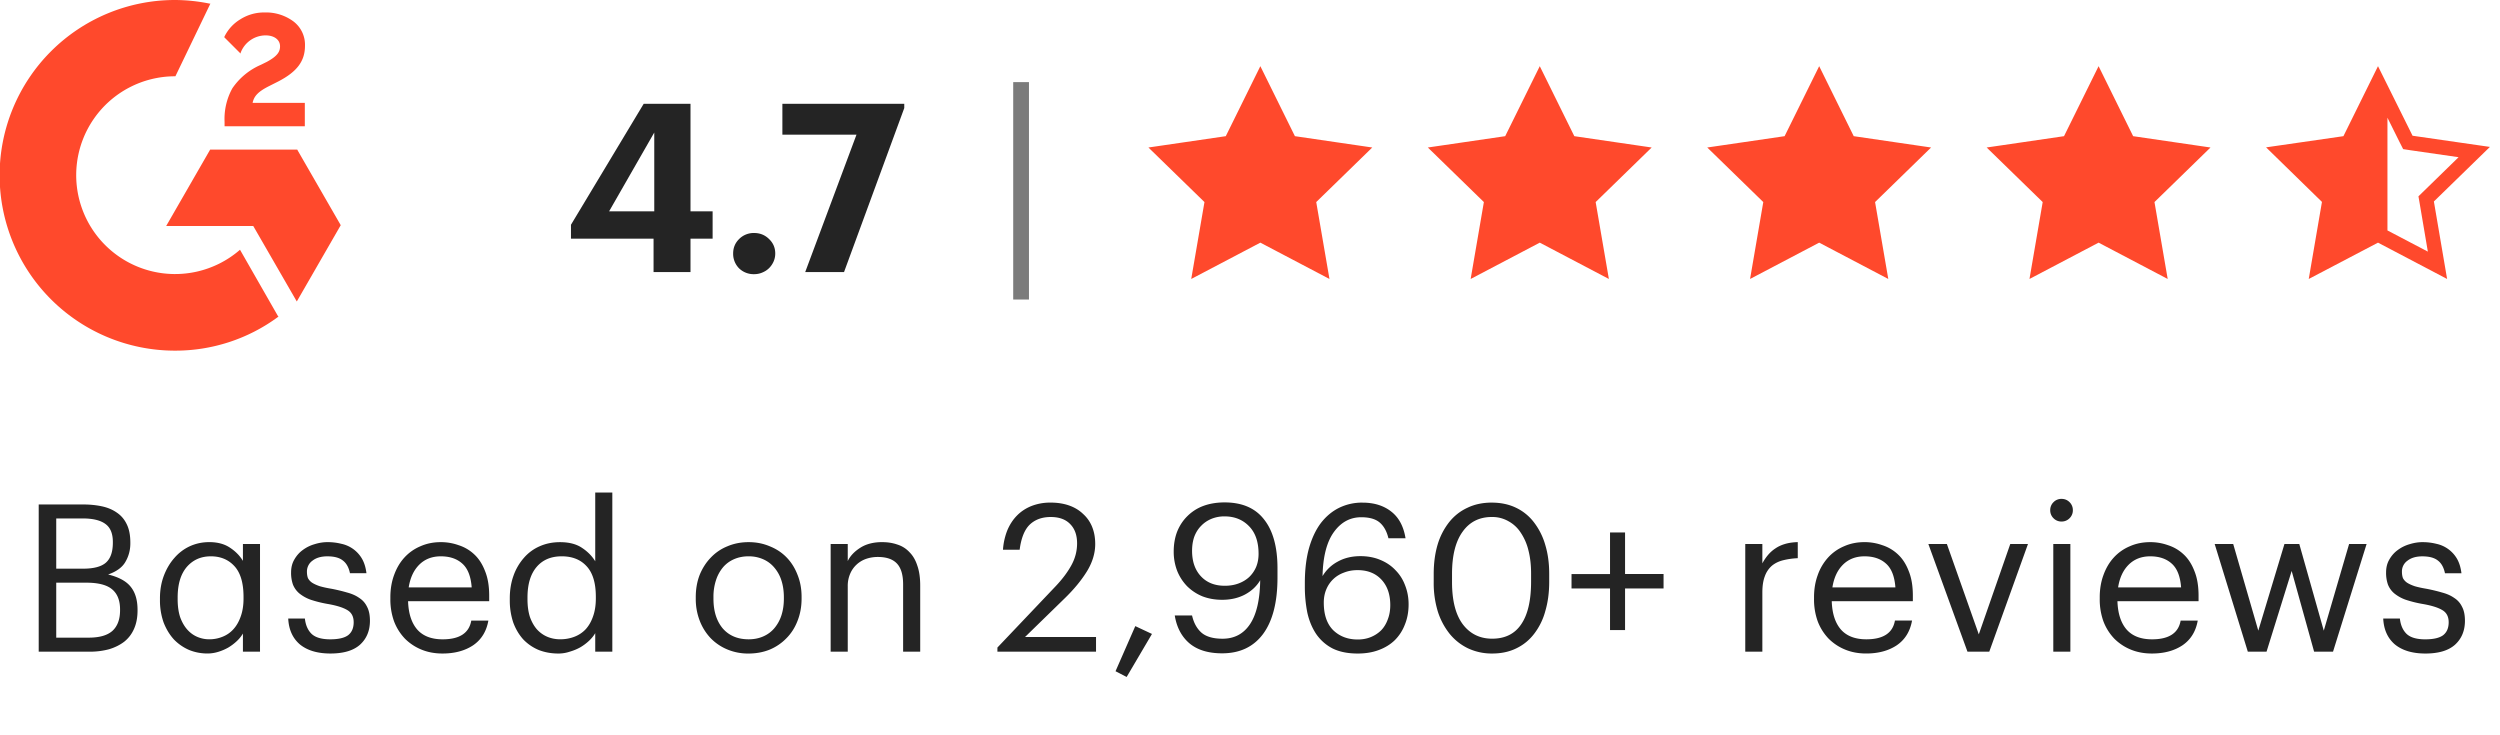 <svg xmlns="http://www.w3.org/2000/svg" fill="none" width="170" height="50" viewBox="0 0 170 50">
  <title>Trust Resources</title>
  <g fill="#ff492c">
    <path d="M16.368 3.577a1.82 1.82 0 0 1 1.69-1.171c.588 0 .985.296.985.741 0 .35-.153.657-.9 1.06l-.419.207a4.5 4.5 0 0 0-1.923 1.59 4.3 4.3 0 0 0-.53 2.283v.297h5.457v-1.59h-3.55c.096-.471.392-.768 1.097-1.128l.652-.329c1.266-.657 1.812-1.378 1.812-2.427a1.99 1.99 0 0 0-.821-1.68 3.13 3.13 0 0 0-1.934-.582 3 3 0 0 0-1.643.466c-.47.283-.848.697-1.086 1.192v.032l1.102 1.102zm3.857 6.623-.01-.026H14.29l-2.989 5.192h5.919l2.962 5.135 2.988-5.188z"/>
    <path d="M16.272 17.025a6.724 6.724 0 1 1-4.376-11.838h.031l2.38-4.943h-.064A12 12 0 0 0 11.896 0a11.922 11.922 0 1 0 0 23.844c2.52.007 4.975-.795 7.004-2.289h.037l-2.617-4.573z"/>
  </g>
  <path fill="#242424" d="M58.242 9.156h-5.04V7.06h8.288v.288L57.394 18.5h-2.64zm-6.964 9.488a1.42 1.42 0 0 1-1.024-.4 1.4 1.4 0 0 1-.4-1.008q0-.577.4-.976a1.4 1.4 0 0 1 1.024-.416q.608 0 1.023.416.416.4.416.976 0 .288-.111.544-.113.256-.305.448-.191.193-.464.304-.255.112-.56.112m-6.835-2.416h-5.616v-.944L43.77 7.06h3.184v7.312h1.504v1.856h-1.504V18.5h-2.512zm.048-1.856v-5.36l-3.072 5.36z"/>
  <path fill="#242424" d="M68.898 5.584h1.072v14.784h-1.072z" opacity=".6"/>
  <path fill="#ff492c" d="m88.054 9.26 5.26.77-3.81 3.71.9 5.23-4.7-2.47-4.7 2.47.9-5.23-3.81-3.71 5.26-.77 2.35-4.76zm19 0 5.26.77-3.809 3.71.899 5.23-4.699-2.47-4.7 2.47.899-5.23-3.81-3.71 5.26-.77 2.351-4.76zm19 0 5.26.77-3.809 3.71.899 5.23-4.699-2.47-4.7 2.47.899-5.23-3.81-3.71 5.26-.77 2.351-4.76zm19 0 5.26.77-3.809 3.71.899 5.23-4.699-2.47-4.7 2.47.899-5.23-3.81-3.71 5.26-.77 2.351-4.76zm19-.03 5.26.76-3.809 3.71.899 5.27-4.699-2.47-4.71 2.47.899-5.24-3.8-3.71.76-.11 4.5-.65 2.351-4.76zm-1.707 6.44 2.747 1.44-.549-3.24-.09-.52.37-.36 2.359-2.3-3.25-.47-.519-.08-.24-.47-.828-1.666z"/>
  <path fill="#242424" d="m78.334 43.108-1.722 2.926-.756-.391 1.344-3.067zm-64.111-6.244q.853 0 1.414.378.56.365.882.897V36.99h1.162v7.322h-1.162V43.08a2.3 2.3 0 0 1-.42.519 3.4 3.4 0 0 1-.574.433q-.322.183-.686.294a2.5 2.5 0 0 1-.728.112q-.657 0-1.246-.238a3.2 3.2 0 0 1-1.036-.714q-.435-.476-.7-1.148a4.5 4.5 0 0 1-.252-1.54v-.111q0-.84.266-1.54t.714-1.205a3.1 3.1 0 0 1 1.05-.797q.616-.28 1.316-.28m8.05 0q.489 0 .937.113a2.13 2.13 0 0 1 1.4 1.007q.238.407.308.994h-1.12q-.126-.6-.49-.868-.35-.28-1.05-.28-.63 0-1.008.294a.9.9 0 0 0-.378.756q0 .252.07.434a.86.86 0 0 0 .28.308q.196.127.518.238.336.099.84.182.56.112 1.036.252.476.127.812.364.35.224.532.603.195.364.196.95 0 1.009-.672 1.625-.672.602-2.016.602-1.316 0-2.072-.616-.741-.63-.797-1.763h1.133q.07.657.448 1.036.392.378 1.274.378.84 0 1.218-.28.378-.295.378-.883 0-.574-.434-.826-.42-.252-1.274-.406a8 8 0 0 1-1.204-.294 2.6 2.6 0 0 1-.784-.433 1.54 1.54 0 0 1-.434-.603 2.4 2.4 0 0 1-.126-.826q0-.504.225-.882.224-.392.573-.643.364-.268.799-.393.447-.14.882-.14m7.702 0q.63 0 1.218.21.602.195 1.064.63.462.434.728 1.134.28.686.28 1.666v.378h-5.516q.042 1.26.63 1.933.588.658 1.722.658 1.722 0 1.946-1.275h1.162q-.196 1.105-1.036 1.68-.84.56-2.086.56-.784 0-1.428-.266a3.4 3.4 0 0 1-1.12-.741 3.5 3.5 0 0 1-.742-1.177 4.4 4.4 0 0 1-.252-1.526v-.112q0-.825.252-1.511.252-.7.7-1.19a3.1 3.1 0 0 1 1.092-.77q.63-.28 1.386-.28m11.663 7.449h-1.162v-1.261q-.154.266-.42.518a3.3 3.3 0 0 1-.602.449q-.323.18-.714.294-.378.126-.77.125-.715 0-1.33-.238a3.1 3.1 0 0 1-1.05-.714q-.434-.476-.686-1.148a4.7 4.7 0 0 1-.238-1.54v-.111q0-.84.252-1.54a3.7 3.7 0 0 1 .7-1.205 3 3 0 0 1 1.078-.797q.63-.28 1.386-.28.924 0 1.498.39.573.379.896.911V33.49h1.162zm9.272-7.449q.77 0 1.429.28.672.267 1.147.756.477.49.742 1.176.28.686.28 1.512v.112q0 .826-.28 1.527-.266.686-.755 1.175a3.4 3.4 0 0 1-1.134.77q-.659.266-1.442.267a3.65 3.65 0 0 1-1.443-.28 3.4 3.4 0 0 1-1.134-.77 3.6 3.6 0 0 1-.742-1.19 4.1 4.1 0 0 1-.266-1.485v-.111q0-.827.266-1.513.281-.686.757-1.176a3.2 3.2 0 0 1 1.134-.77q.657-.28 1.441-.28m41.74-2.687q1.175 0 1.946.601.783.603.98 1.82h-1.163q-.168-.7-.588-1.064-.42-.363-1.26-.364-1.133 0-1.862 1.009-.727 1.008-.77 2.995a2.65 2.65 0 0 1 1.022-.98q.672-.378 1.555-.378.741 0 1.343.252.617.252 1.037.7.434.435.658 1.037.237.6.237 1.287 0 .756-.252 1.372a3 3 0 0 1-.685 1.064q-.448.435-1.092.672-.63.238-1.429.238-1.022 0-1.721-.35a3.04 3.04 0 0 1-1.107-.98q-.42-.63-.602-1.456a9 9 0 0 1-.168-1.763v-.239q0-1.343.28-2.366.295-1.035.812-1.721.532-.686 1.246-1.037a3.54 3.54 0 0 1 1.582-.35m8.791 0q.924 0 1.652.35t1.219.993a4.6 4.6 0 0 1 .769 1.54q.266.882.266 1.946v.56q0 1.092-.266 1.989a4.4 4.4 0 0 1-.756 1.54q-.49.643-1.218.993-.714.35-1.638.35a3.8 3.8 0 0 1-1.638-.35q-.727-.35-1.246-.98a4.7 4.7 0 0 1-.812-1.526 6.6 6.6 0 0 1-.28-1.987v-.56q0-1.106.266-2.003a4.6 4.6 0 0 1 .784-1.526q.517-.645 1.246-.98.728-.35 1.652-.35m25.344 2.687q.63 0 1.219.21.602.195 1.063.63.463.434.729 1.134.28.686.279 1.666v.378h-5.515q.041 1.26.629 1.933.588.658 1.722.658 1.722 0 1.946-1.275h1.163q-.197 1.105-1.037 1.68-.84.56-2.086.56-.783 0-1.427-.266a3.4 3.4 0 0 1-1.12-.741 3.5 3.5 0 0 1-.743-1.177 4.4 4.4 0 0 1-.252-1.526v-.112q0-.825.252-1.511a3.5 3.5 0 0 1 .701-1.19 3.1 3.1 0 0 1 1.091-.77q.63-.28 1.386-.28m19.428 0q.63 0 1.219.21.601.195 1.063.63.462.434.729 1.134.279.686.279 1.666v.378h-5.516q.042 1.26.63 1.933.588.658 1.722.658 1.722 0 1.946-1.275h1.162q-.195 1.105-1.036 1.68-.84.56-2.086.56-.783 0-1.428-.266a3.4 3.4 0 0 1-1.12-.741 3.5 3.5 0 0 1-.742-1.177 4.4 4.4 0 0 1-.252-1.526v-.112q0-.825.252-1.511.252-.7.7-1.19a3.1 3.1 0 0 1 1.092-.77q.63-.28 1.386-.28m18.52 0q.49 0 .938.113a2.14 2.14 0 0 1 1.4 1.007q.238.407.308.994h-1.12q-.126-.6-.489-.868-.352-.28-1.051-.28-.63 0-1.008.294a.89.89 0 0 0-.378.756q0 .252.07.434a.86.86 0 0 0 .28.308q.196.127.518.238.336.099.84.182.56.112 1.036.252.476.127.812.364.35.224.532.603.196.364.196.95 0 1.009-.672 1.625-.672.602-2.016.602-1.316 0-2.072-.616-.741-.63-.797-1.763h1.133q.07.657.448 1.036.392.378 1.274.378.84 0 1.218-.28.378-.295.378-.883 0-.574-.434-.826-.42-.252-1.274-.406a8 8 0 0 1-1.204-.294 2.6 2.6 0 0 1-.784-.433 1.5 1.5 0 0 1-.434-.603 2.4 2.4 0 0 1-.126-.826q0-.504.224-.882.225-.392.574-.643.363-.268.799-.393.447-.14.881-.14m-81.461-2.702q1.791 0 2.688 1.162.91 1.149.91 3.319v.63q0 2.506-.98 3.835-.981 1.317-2.787 1.316-1.4 0-2.211-.672-.811-.686-1.008-1.903h1.176q.167.74.63 1.16.476.421 1.442.422 1.203-.001 1.862-.98.671-.994.7-2.997-.364.616-1.05.98-.672.35-1.54.35-.729 0-1.344-.238a3.2 3.2 0 0 1-1.036-.686 3.2 3.2 0 0 1-.672-1.036 3.6 3.6 0 0 1-.239-1.316q0-.755.239-1.371.252-.616.7-1.051a3 3 0 0 1 1.078-.686q.645-.237 1.442-.238m-77.628.14q.7 0 1.288.127.588.126 1.022.433.434.294.672.798.238.49.238 1.233v.055q0 .686-.337 1.26-.321.56-1.175.855 1.091.266 1.54.84.461.573.462 1.553v.057q0 .712-.238 1.245-.225.518-.658.868-.435.336-1.036.519a5 5 0 0 1-1.359.167h-3.43v-10.01zm54.355 2.562q.56 0 1.036.168.476.154.813.518.35.35.53.91.198.56.197 1.358v4.495h-1.162v-4.579q0-.966-.42-1.414t-1.302-.448q-.406 0-.784.126-.363.126-.643.378a1.8 1.8 0 0 0-.449.63 2.1 2.1 0 0 0-.167.868v4.438h-1.163V36.99h1.163v1.162q.25-.518.84-.896.601-.392 1.511-.392m11.452-2.687q.687 0 1.246.195.56.196.952.574.407.364.617.882t.21 1.162q0 .925-.546 1.834-.547.897-1.471 1.806L69.7 43.318h4.83v.995h-6.706v-.28l3.976-4.186q.686-.729 1.064-1.429t.378-1.47q0-.84-.475-1.316-.463-.476-1.317-.476-.882 0-1.428.518-.531.518-.686 1.708h-1.134a4.4 4.4 0 0 1 .294-1.316q.252-.601.672-1.022.42-.42.994-.644a3.5 3.5 0 0 1 1.288-.223m50.798 3.78a5 5 0 0 0-.994.14q-.449.111-.771.378a1.7 1.7 0 0 0-.475.713q-.168.434-.168 1.106v4.019h-1.162V36.99h1.162v1.317q.168-.31.378-.56.223-.267.504-.45.28-.195.658-.307t.868-.126zm12.31 5.18 2.141-6.147h1.204l-2.632 7.322h-1.484l-2.66-7.322h1.26zm6.227 1.175h-1.161V36.99h1.161zm12.779-1.428 1.779-5.894h1.008l1.666 5.894 1.722-5.894h1.19l-2.283 7.322h-1.287l-1.526-5.488-1.708 5.489h-1.274l-2.254-7.323h1.26zm-61.251-4.115q-.504 0-.924.168-.42.152-.729.447-.308.294-.475.7-.169.406-.168.896 0 1.233.643 1.876.658.63 1.666.63.49 0 .897-.168.405-.168.7-.462.293-.308.447-.742.168-.433.168-.966 0-1.092-.602-1.736-.6-.644-1.623-.643m-77.979-.939q-1.008 0-1.638.729-.615.727-.616 2.07v.113q0 .7.168 1.218.182.504.476.84t.686.505.826.168q.462 0 .882-.168.435-.169.742-.505.322-.35.504-.867.196-.532.196-1.233v-.112q0-1.414-.616-2.086-.615-.672-1.61-.672m23.86 0q-1.093 0-1.709.729-.615.727-.616 2.07v.113q0 .7.168 1.218.182.504.476.84.308.336.713.505.406.168.869.168.504 0 .952-.168.448-.169.77-.505.323-.35.504-.867.195-.532.196-1.233v-.112q0-1.414-.63-2.086-.615-.672-1.694-.672m12.715 0q-.546 0-.994.196t-.756.56a2.6 2.6 0 0 0-.475.882 3.6 3.6 0 0 0-.168 1.134v.112q0 1.26.63 2.017.644.741 1.763.742.546 0 .994-.197.448-.196.756-.56a2.6 2.6 0 0 0 .477-.867q.168-.519.168-1.135v-.098q0-.63-.168-1.148a2.5 2.5 0 0 0-.49-.882 2.06 2.06 0 0 0-.756-.56 2.4 2.4 0 0 0-.98-.196m50.531-2.674q-1.274 0-1.988 1.008-.714.994-.714 2.856v.56q0 1.904.742 2.884.742.966 1.988.967 1.316-.001 1.974-.98.672-.981.672-2.898v-.56q0-.869-.181-1.57a3.7 3.7 0 0 0-.533-1.217 2.3 2.3 0 0 0-.839-.77 2.2 2.2 0 0 0-1.121-.28M3.824 43.36h2.212q1.092 0 1.61-.462.518-.476.518-1.4v-.056q0-.923-.546-1.372-.532-.447-1.75-.448H3.824zm106.68-4.326h2.618v.98h-2.618v2.829h-1.022v-2.828h-2.618v-.98h2.618v-2.829h1.022zm-80.53-1.204q-.896 0-1.47.574-.558.56-.713 1.54h4.284q-.084-1.134-.644-1.624-.547-.49-1.456-.49m96.811 0q-.895 0-1.47.574-.56.56-.713 1.54h4.284q-.084-1.134-.645-1.624-.546-.49-1.456-.49m19.428 0q-.895 0-1.47.574-.56.56-.714 1.54h4.284q-.084-1.134-.644-1.624-.547-.49-1.456-.49m-62.941-2.716a2.3 2.3 0 0 0-.896.168q-.405.168-.7.476-.294.294-.462.728-.154.434-.154.966 0 1.092.602 1.736.602.645 1.624.644.504 0 .924-.153.42-.154.728-.435a2.1 2.1 0 0 0 .476-.685q.168-.406.168-.897 0-1.23-.658-1.89-.644-.657-1.653-.658M3.824 38.67h1.82q1.106 0 1.568-.42t.462-1.344v-.055q0-.855-.504-1.22-.504-.377-1.554-.377H3.824zm136.361-4.746q.321 0 .545.224a.74.74 0 0 1 .224.546.74.74 0 0 1-.224.546.74.74 0 0 1-.545.224.74.74 0 0 1-.546-.224.74.74 0 0 1-.224-.546.74.74 0 0 1 .224-.546.74.74 0 0 1 .546-.224"/>
</svg>
